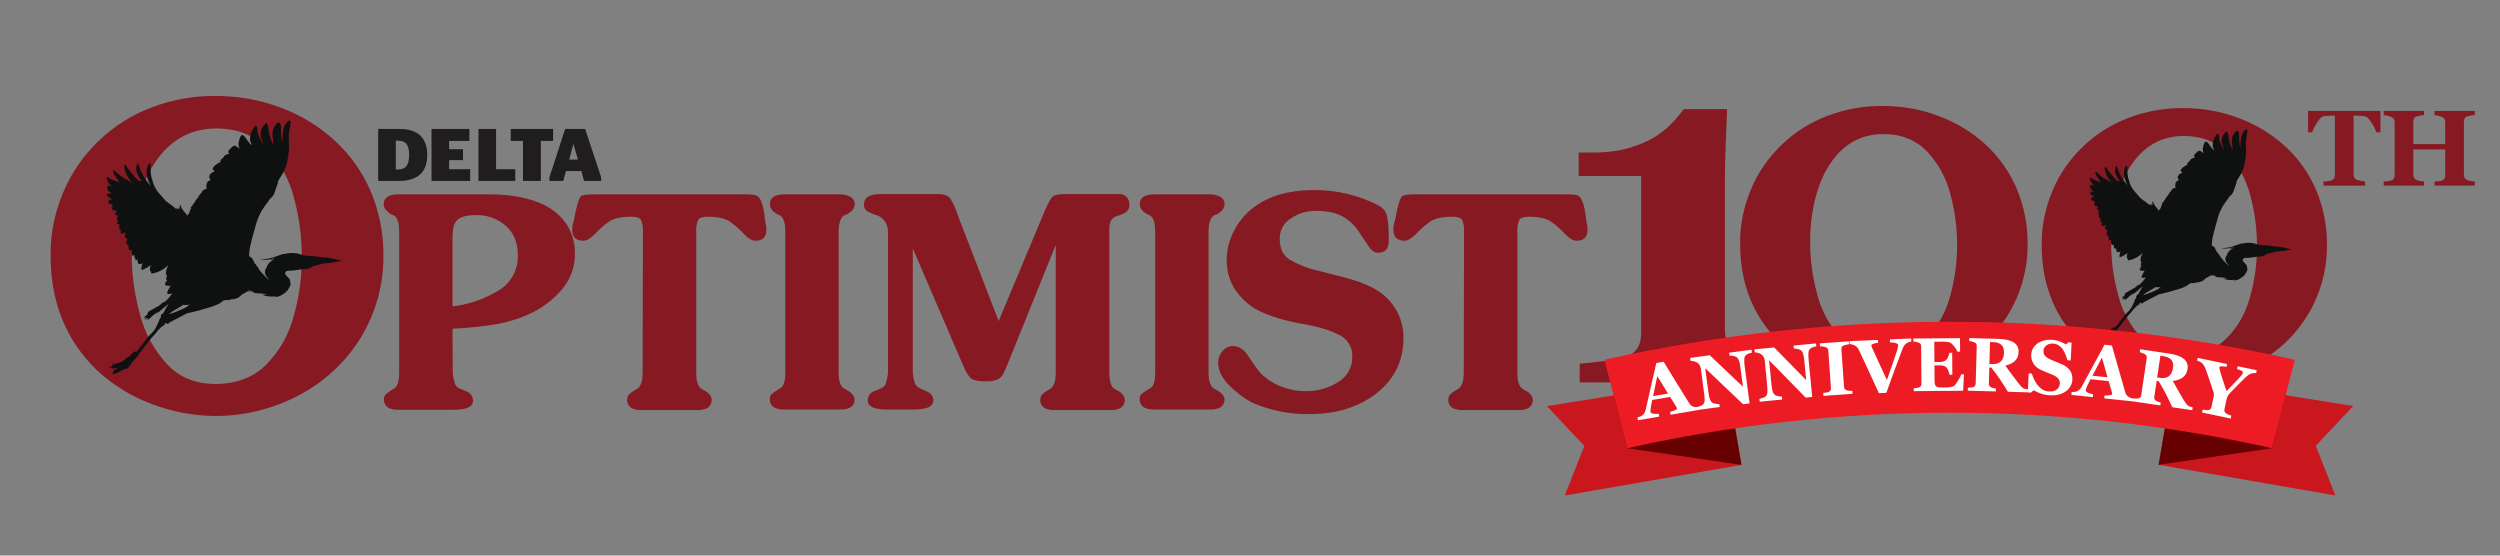 <?xml version="1.0" encoding="utf-8"?>
<!-- Generator: Adobe Illustrator 15.0.2, SVG Export Plug-In . SVG Version: 6.00 Build 0)  -->
<!DOCTYPE svg PUBLIC "-//W3C//DTD SVG 1.1//EN" "http://www.w3.org/Graphics/SVG/1.1/DTD/svg11.dtd">
<svg version="1.1" id="Layer_1" xmlns="http://www.w3.org/2000/svg" xmlns:xlink="http://www.w3.org/1999/xlink" x="0px" y="0px"
	 width="324px" height="72px" viewBox="0 0 324 72" enable-background="new 0 0 324 72" xml:space="preserve">
<rect x="0" y="0" width="324" height="72" fill="#808080" stroke="none"/>
<g>
	<defs>
		<rect id="SVGID_1_" x="6.522" y="12.433" width="199.218" height="41.475"/>
	</defs>
	<clipPath id="SVGID_2_">
		<use xlink:href="#SVGID_1_"  overflow="visible"/>
	</clipPath>
	<path clip-path="url(#SVGID_2_)" fill="#1F1D1E" d="M74.312,18.646L74.312,18.646l0.588,2.039h-1.14L74.312,18.646z M71.202,23.451
		h1.797l0.346-1.279h2.004l0.346,1.279h2.212v-0.484l-2.074-6.256h-2.592l-2.039,6.291V23.451z M70.096,23.451v-5.184h1.59V16.71
		h-5.495v1.556h1.589v5.184H70.096z M66.778,23.451V21.93H64.29V16.71h-2.282v6.74H66.778z M55.926,23.451h5.011V21.93h-2.73v-1.175
		h1.797v-1.417h-1.797v-1.071h2.626V16.71h-4.907V23.451z M51.294,21.964v-3.733h0.277c1.002,0,1.451,0.484,1.451,1.866
		c0,1.383-0.484,1.867-1.451,1.867H51.294z M49.013,23.451h2.661c2.523,0,3.698-1.175,3.698-3.422
		c-0.034-2.177-1.209-3.318-3.628-3.318h-2.731V23.451"/>
	<path clip-path="url(#SVGID_2_)" fill="#861922" d="M189.703,48.309c0,1.072-0.242,1.763-0.69,2.074l-0.415,0.242
		c-0.242,0.138-0.484,0.311-0.691,0.518c-0.139,0.208-0.208,0.45-0.208,0.691c0,0.864,0.623,1.313,1.867,1.313h7.258
		c1.21,0,1.797-0.449,1.831-1.313c0-0.414-0.276-0.829-0.864-1.176l-0.448-0.24c-0.449-0.312-0.691-0.969-0.691-2.074V30.128
		c-0.035-0.553,0.035-1.106,0.242-1.624c0.138-0.277,0.587-0.415,1.244-0.415c1.278,0,2.212,0.208,2.8,0.588
		c0.656,0.449,1.279,0.968,1.797,1.555c0.622,0.657,1.141,0.968,1.59,0.968c0.968,0,1.417-0.484,1.417-1.452
		c0-0.415-0.068-0.795-0.173-1.175c-0.138-1.694-0.484-2.765-0.933-3.145c-0.208-0.173-0.761-0.242-1.694-0.242h-19.527
		c-0.898,0-1.486,0.069-1.693,0.242c-0.276,0.207-0.587,1.279-0.934,3.145c-0.138,0.38-0.208,0.795-0.208,1.175
		c0,0.968,0.484,1.452,1.452,1.452c0.449,0,0.968-0.346,1.59-0.968c0.519-0.587,1.142-1.106,1.797-1.555
		c0.589-0.38,1.521-0.588,2.801-0.588c0.69,0,1.105,0.138,1.278,0.415c0.207,0.518,0.276,1.071,0.241,1.624L189.703,48.309z
		 M170.659,35.037c-1.244-0.276-2.454-0.76-3.56-1.417c-0.829-0.553-1.244-1.417-1.244-2.627c-0.035-1.106,0.518-2.143,1.451-2.695
		c0.968-0.657,2.108-1.003,3.284-0.968c1.417,0,2.557,0.242,3.421,0.726c0.83,0.483,1.556,1.14,2.073,1.935
		c0.52,0.795,0.969,1.452,1.314,1.97c0.345,0.519,0.76,0.795,1.175,0.795c0.967,0,1.417-0.518,1.417-1.555
		c0-1.694-0.104-2.834-0.311-3.422c-0.104-0.414-0.415-0.795-1.002-1.14c-2.594-1.348-5.496-2.04-8.435-2.005
		c-3.145,0-5.702,0.726-7.673,2.177c-1.106,0.795-2.004,1.867-2.626,3.076c-0.622,1.175-0.968,2.454-0.968,3.802
		c0,2.489,1.106,4.528,3.353,6.118c1.349,0.864,3.388,1.59,6.117,2.108c2.281,0.38,3.905,0.863,4.873,1.382
		c1.21,0.45,2.005,1.625,1.937,2.938c0.033,1.349-0.657,2.593-1.832,3.284c-1.209,0.76-2.593,1.175-4.044,1.175
		c-1.729,0.035-3.423-0.449-4.873-1.383c-0.242-0.172-0.484-0.38-0.761-0.587c-0.208-0.207-0.415-0.38-0.588-0.622
		c-0.173-0.207-0.38-0.484-0.657-0.899c-0.275-0.413-0.482-0.69-0.622-0.898c-0.553-0.967-1.278-1.451-2.108-1.451
		c-0.518,0-1.003,0.242-1.348,0.657c-0.346,0.414-0.553,0.933-0.553,1.485c0,1.003,0.484,1.971,1.417,2.938
		c0.933,0.933,1.97,1.728,3.145,2.315c2.315,0.968,4.804,1.486,7.293,1.417c3.387,0,6.221-0.864,8.502-2.558
		c2.454-1.867,3.664-4.319,3.664-7.293c0.034-2.212-0.968-4.32-2.731-5.703c-1.104-0.897-2.937-1.692-5.563-2.316L170.659,35.037z
		 M149.715,48.309c0,1.141-0.243,1.832-0.692,2.039l-0.38,0.242c-0.276,0.139-0.519,0.346-0.726,0.519
		c-0.173,0.173-0.242,0.415-0.207,0.656c0,0.864,0.622,1.313,1.866,1.313h7.258c1.244,0,1.866-0.449,1.866-1.313
		c0-0.38-0.311-0.795-0.933-1.175l-0.449-0.242c-0.449-0.276-0.691-0.967-0.691-2.039V30.06c0-1.14,0.242-1.832,0.691-2.143
		l0.449-0.172c0.622-0.38,0.933-0.795,0.933-1.245c0.035-0.414-0.207-0.794-0.553-1.002c-0.414-0.207-0.863-0.311-1.313-0.311
		h-7.258c-1.244,0-1.866,0.449-1.866,1.313c0,0.45,0.311,0.865,0.933,1.245l0.38,0.172c0.449,0.242,0.692,0.933,0.692,2.143V48.309z
		 M129.426,41.604l-5.288-13.687c-0.242-0.76-0.553-1.486-0.968-2.177c-0.276-0.38-0.795-0.588-1.589-0.588h-7.432
		c-1.451,0-2.177,0.45-2.177,1.314c-0.034,0.311,0.104,0.656,0.346,0.864c0.346,0.207,0.726,0.38,1.106,0.518
		c0.725,0.138,1.279,0.691,1.521,1.383c0.103,0.276,0.138,0.553,0.138,0.829v18.284c-0.035,0.415-0.138,0.829-0.242,1.244
		c-0.069,0.242-0.242,0.483-0.449,0.622c-0.311,0.173-0.657,0.311-1.003,0.448c-0.553,0.14-0.933,0.657-0.933,1.245
		c0,0.795,0.864,1.175,2.558,1.175h3.318c1.762,0,2.626-0.38,2.626-1.175c0-0.588-0.345-1.003-1.002-1.245
		c-0.173-0.068-0.38-0.172-0.553-0.24c-0.173-0.07-0.345-0.174-0.518-0.312c-0.173-0.138-0.277-0.311-0.346-0.518
		c-0.104-0.415-0.207-0.829-0.242-1.244V32.203l6.74,15.657c0.345,0.691,0.691,1.141,1.002,1.313
		c0.588,0.208,1.244,0.276,1.867,0.242c0.483,0.034,0.967-0.069,1.382-0.242c0.276-0.139,0.484-0.312,0.657-0.587
		c0.138-0.208,0.345-0.727,0.691-1.521l6.187-15.311v16.555c0,1.072-0.242,1.763-0.692,2.074l-0.414,0.242
		c-0.242,0.138-0.484,0.311-0.692,0.518c-0.138,0.208-0.207,0.45-0.207,0.691c0,0.864,0.622,1.313,1.831,1.313h7.259
		c1.244,0,1.866-0.449,1.866-1.313c0-0.414-0.276-0.829-0.864-1.176l-0.449-0.24c-0.449-0.277-0.691-0.969-0.691-2.04V29.853
		c-0.035-0.415,0.034-0.864,0.207-1.279c0.207-0.311,0.553-0.553,0.933-0.622c0.38-0.104,0.761-0.277,1.106-0.518
		c0.242-0.243,0.38-0.588,0.346-0.899c0.034-0.38-0.104-0.726-0.346-1.003c-0.242-0.241-0.553-0.38-0.899-0.38h-7.12
		c-0.794,0-1.313,0.104-1.589,0.346c-0.242,0.242-0.553,0.795-0.933,1.659L129.426,41.604z M101.776,48.309
		c0,1.141-0.242,1.832-0.691,2.039l-0.38,0.242c-0.277,0.139-0.519,0.346-0.726,0.519c-0.173,0.173-0.242,0.415-0.207,0.656
		c0,0.864,0.622,1.313,1.866,1.313h7.258c1.244,0,1.866-0.449,1.866-1.313c0-0.38-0.311-0.795-0.933-1.175l-0.449-0.242
		c-0.449-0.276-0.691-0.967-0.691-2.039V30.06c0-1.14,0.242-1.832,0.691-2.143l0.449-0.172c0.622-0.38,0.933-0.795,0.933-1.245
		c0.035-0.414-0.207-0.794-0.552-1.002c-0.415-0.207-0.865-0.311-1.314-0.311h-7.258c-1.244,0-1.866,0.449-1.866,1.313
		c0,0.45,0.311,0.865,0.933,1.245l0.38,0.172c0.449,0.242,0.691,0.933,0.691,2.143V48.309z M83.285,48.309
		c0,1.072-0.241,1.763-0.691,2.074l-0.415,0.242c-0.242,0.138-0.483,0.311-0.691,0.518c-0.138,0.208-0.207,0.45-0.207,0.691
		c0,0.864,0.622,1.313,1.866,1.313h7.258c1.21,0,1.798-0.449,1.832-1.313c0-0.414-0.276-0.829-0.864-1.176l-0.449-0.24
		c-0.45-0.312-0.691-0.969-0.691-2.074V30.128c-0.035-0.553,0.034-1.106,0.241-1.624c0.173-0.277,0.588-0.415,1.244-0.415
		c1.279,0,2.213,0.208,2.8,0.588c0.657,0.449,1.279,0.968,1.797,1.555c0.623,0.657,1.141,0.968,1.59,0.968
		c0.968,0,1.417-0.484,1.417-1.452c0-0.415-0.069-0.795-0.172-1.175c-0.139-1.694-0.484-2.765-0.934-3.145
		c-0.207-0.173-0.76-0.242-1.693-0.242H76.996c-0.899,0-1.486,0.069-1.693,0.242c-0.277,0.207-0.588,1.279-0.934,3.145
		c-0.138,0.38-0.207,0.795-0.207,1.175c0,0.968,0.484,1.452,1.451,1.452c0.45,0,0.968-0.346,1.59-0.968
		c0.519-0.587,1.141-1.106,1.798-1.555c0.587-0.38,1.52-0.588,2.799-0.588c0.691,0,1.106,0.138,1.279,0.415
		c0.207,0.518,0.277,1.071,0.242,1.624L83.285,48.309z M58.643,30.821c0-1.141,0.173-1.867,0.553-2.247
		c0.415-0.449,1.21-0.691,2.42-0.691c1.452-0.069,2.834,0.449,3.94,1.382c1.037,0.933,1.555,2.178,1.555,3.802
		c0.069,1.867-0.899,3.664-2.523,4.598c-1.832,1.105-3.836,1.797-5.945,2.038V30.821z M58.643,42.605
		c1.901-0.103,3.768-0.275,5.669-0.587c1.589-0.277,3.11-0.761,4.562-1.452c1.59-0.76,2.972-1.866,4.078-3.214
		c1.037-1.279,1.59-2.869,1.556-4.528c0.034-1.313-0.346-2.592-1.037-3.698c-0.726-1.106-1.763-1.97-2.938-2.558
		c-1.832-0.898-4.217-1.382-7.224-1.382H51.592c-1.244,0-1.867,0.449-1.867,1.313c0,0.415,0.311,0.83,0.899,1.245l0.415,0.172
		c0.449,0.242,0.691,0.933,0.691,2.143v18.249c0,1.141-0.242,1.832-0.691,2.074l-0.415,0.242c-0.242,0.173-0.484,0.345-0.691,0.553
		c-0.138,0.173-0.208,0.415-0.173,0.622c0,0.864,0.622,1.312,1.866,1.312h7.12c1.694,0,2.558-0.38,2.558-1.175
		c0-0.587-0.38-1.071-0.933-1.244c-0.484-0.207-0.83-0.346-1.003-0.449c-0.207-0.139-0.38-0.346-0.449-0.621
		c-0.104-0.415-0.207-0.83-0.242-1.245L58.643,42.605z M38.043,41.051c-0.622,2.35-1.832,4.493-3.56,6.221
		c-1.659,1.659-3.871,2.489-6.567,2.489c-2.626,0-4.769-0.899-6.359-2.661c-1.659-1.832-2.869-4.079-3.456-6.498
		c-0.692-2.523-1.037-5.116-1.037-7.708c0-4.009,0.726-7.465,2.143-10.334c2.039-3.94,4.977-5.91,8.848-5.91
		c2.696,0,4.838,0.864,6.497,2.558c1.694,1.797,2.904,3.974,3.526,6.359c0.691,2.523,1.037,5.115,1.037,7.742
		S38.77,38.527,38.043,41.051 M19.656,52.353c2.592,1.002,5.357,1.521,8.122,1.555c3.802,0.035,7.569-0.897,10.922-2.66
		c3.283-1.729,6.083-4.286,8.018-7.432c1.971-3.214,3.007-6.912,2.973-10.68c0.034-2.868-0.553-5.737-1.659-8.364
		c-1.072-2.488-2.662-4.735-4.666-6.567c-2.039-1.866-4.39-3.283-6.982-4.251c-2.696-1.037-5.564-1.52-8.433-1.52
		c-2.834-0.035-5.668,0.483-8.295,1.486c-2.558,0.967-4.873,2.419-6.843,4.32c-1.97,1.866-3.56,4.148-4.597,6.636
		c-1.106,2.592-1.694,5.392-1.659,8.226c0,6.083,2.004,11.025,6.048,14.931C14.646,49.898,17.029,51.385,19.656,52.353"/>
	<path clip-path="url(#SVGID_2_)" fill="#0F1010" d="M21.399,25.96c-0.103-0.104-0.172-0.208-0.276-0.311
		C21.192,25.752,21.296,25.856,21.399,25.96 M22.229,40.441c-0.104,0.069-0.207,0.173-0.311,0.242v0.035
		c0.795-0.242,1.555-0.554,2.281-0.935l0.069-0.067l0.035-0.035c0.069-0.069,0.138-0.139,0.207-0.173
		c0.035-0.035,0.104-0.069,0.138-0.069c-0.103,0.034-0.242,0.069-0.38,0.069l-0.069,0.034c0-0.069-0.104,0-0.104,0
		c-0.034,0-0.034,0-0.069-0.034h-0.069c-0.035,0-0.035,0.034-0.069,0.034l-0.069-0.069c-0.484,0.311-0.968,0.588-1.452,0.865
		C22.298,40.407,22.263,40.441,22.229,40.441 M21.78,39.474h0.034l0.035-0.034L21.78,39.474z M21.365,41.962
		c-0.035,0-0.069,0.139-0.069,0.139l0.069-0.069V41.962z M21.019,42.238L21.019,42.238c0.035,0.035,0.069,0,0.104-0.034
		C21.123,42.238,21.054,42.238,21.019,42.238 M34.049,37.987c-0.034,0-0.103-0.034-0.138-0.034c0.104,0.034,0.207,0.069,0.311,0.139
		c-0.138,0-0.276-0.035-0.415-0.069c0.139,0.069,0.311,0.138,0.45,0.173c0.138,0.034,0.311,0.034,0.449,0.034
		c-0.104,0-0.207-0.034-0.311-0.069l-0.104-0.035l-0.034-0.033C34.188,38.057,34.118,38.022,34.049,37.987 M14.245,25.062
		c0.104,0,0.207-0.035,0.311,0c-0.346-0.138-0.691-0.346-0.657-0.76c0.035-0.346,0.208-0.277,0.484-0.208
		c0.069,0,0.104,0.035,0.173,0.035c-0.104-0.069-0.207-0.138-0.276-0.207c-0.173-0.173-0.311-0.346-0.381-0.554
		c-0.034-0.103-0.138-0.276-0.034-0.414c0.034-0.035,0.104,0,0.138,0.034c0.277,0.173,0.518,0.311,0.83,0.415
		c0.241,0.104,0.449,0.173,0.691,0.242c-0.139-0.138-0.277-0.346-0.38-0.518c-0.173-0.346-0.623-0.692-0.415-1.107
		c0.415,0.415,0.899,0.795,1.417,1.107c0.346,0.207,0.726,0.38,1.071,0.587c-0.069-0.069-0.138-0.138-0.207-0.207
		c-0.104-0.104-0.207-0.242-0.311-0.38c-0.242-0.346-0.38-0.657-0.484-1.003c-0.035-0.173-0.104-0.311-0.104-0.484
		c-0.034-0.103-0.034-0.207,0.069-0.276c0.104-0.069,0.242,0.207,0.312,0.345c0.311,0.415,0.622,0.83,0.967,1.21
		c0.208,0.208,0.415,0.415,0.622,0.588c0.07-0.069,0.139-0.069,0.208-0.069h0.069c-0.207-0.242-0.38-0.519-0.518-0.83
		c-0.243-0.484-0.243-1.037,0-1.486c0.138,0.242,0.241,0.484,0.311,0.76c0.103,0.312,0.241,0.622,0.414,0.899
		c0.277,0.484,0.622,0.933,1.003,1.348c-0.484-0.795-0.761-1.797-0.415-2.661c0.034-0.104,0.173-0.311,0.276-0.311
		c0.07,0,0.07,0.207,0.07,0.241c0.034,0.311,0,0.622,0.034,0.968c0.035,0.277,0.069,0.553,0.138,0.83v-0.139
		c0.035,0.139,0.069,0.242,0.104,0.381c0.138,0.587,0.415,1.105,0.795,1.555c0.276,0.345,0.622,0.657,0.899,1.037
		c0.483,0.415,1.105,0.726,1.52,1.244c-0.103-0.104-0.138-0.242-0.138-0.38c0.104,0.138,0.207,0.207,0.346,0.276
		c-0.035-0.069-0.069-0.138-0.104-0.242c0.035,0,0.069,0,0.104,0.035c0.069,0.034,0.103,0.104,0.172,0.138
		c-0.103-0.207-0.172-0.415,0-0.553c0.104,0.346,0.312,0.691,0.553,0.933c0.104,0.104,0.208,0.242,0.277,0.38
		c0.034,0.035,0.034,0.069,0.069,0.104c0.035-0.104,0.104-0.207,0.173-0.276c0.069-0.069,0.104-0.139,0.173-0.242h-0.035
		c0-0.138,0.069-0.311,0.207-0.38c-0.207-0.104,0.104-0.415,0.208-0.484h-0.035c0.07-0.104,0.138-0.242,0.242-0.311
		c0.104-0.242,0.277-0.484,0.484-0.691c0.069-0.208,0.208-0.381,0.38-0.554c0.104-0.207,0.242-0.38,0.45-0.484
		c0.103-0.034,0.207-0.069,0.31-0.103c-0.034-0.035-0.034-0.069-0.068-0.138v-0.346c0-0.173,0.103-0.346,0.241-0.484
		c0.104-0.069,0.208-0.104,0.311-0.138c-0.069-0.069-0.103-0.138-0.138-0.242c-0.173-0.277,0.104-0.622,0.346-0.76
		c0.069-0.035,0.138-0.069,0.242-0.104h0.034h0.035c-0.069-0.138-0.173-0.242-0.276-0.277c0.034-0.345,0.345-0.553,0.621-0.725
		c0.104-0.104,0.277-0.173,0.415-0.208c-0.172-0.311,0.311-0.483,0.415-0.691l0.035-0.104c0.069-0.069,0.138-0.103,0.207-0.138
		c0.138-0.069,0.276-0.138,0.415-0.138h0.069c-0.069-0.069-0.104-0.138-0.138-0.242c-0.035-0.173,0.172-0.346,0.276-0.449
		c0.138-0.139,0.311-0.346,0.519-0.38c0.069,0,0.207,0.068,0.241,0.103c0.139,0.104,0.312,0.173,0.45,0.277
		c-0.208-0.346-0.208-0.761-0.069-1.106c0.034-0.173,0.207-0.796,0.483-0.622c0.173,0.103,0.312,0.276,0.415,0.449
		c0.139,0.242,0.312,0.449,0.519,0.656c0.069,0.069,0.138,0.139,0.242,0.173c-0.104-0.173-0.173-0.345-0.242-0.553
		c-0.035-0.345,0-0.725,0.138-1.037c0.069-0.138,0.104-0.276,0.207-0.414c0.07-0.173,0.173-0.311,0.277-0.45
		c0.069-0.069,0.207-0.069,0.242,0.035c0,0,0.034,0.034,0.034,0.069c0.035,0.138,0.035,0.277,0.035,0.415
		c0,0.242,0.069,0.449,0.138,0.657c0.173,0.414,0.381,0.794,0.622,1.174c-0.034-0.172-0.069-0.345-0.138-0.483
		c-0.173-0.242-0.207-0.588-0.207-0.934c0.034-0.518,0.311-1.002,0.726-1.313c0.207-0.138,0.345,1.002,0.345,1.106
		c0.104,0.553,0.277,1.106,0.553,1.59c0.035-0.173,0.035-0.311,0-0.484c-0.069-0.345-0.104-0.726-0.069-1.106
		c0.069-0.345,0.208-0.657,0.415-0.933c0.103-0.139,0.242-0.311,0.449-0.242C36.4,15.971,36.4,16.249,36.4,16.42v0.07v0.172
		c0,0.38,0.034,0.726,0.069,1.106c0.034,0.277,0.069,0.519,0.103,0.795c0-0.553,0.069-1.106,0.139-1.659
		c0.069-0.553,0.38-1.036,0.829-1.348c0.208,0.346,0.069,0.761,0,1.106c-0.035,0.208-0.069,0.45-0.104,0.657v0.034
		c-0.034,0.346,0,0.692,0,1.003c0.069,0.726,0,1.452-0.138,2.143c-0.069,0.587-0.242,1.14-0.484,1.659
		c-0.242,0.518-0.622,1.002-0.898,1.52c0.069-0.069,0.103-0.103,0.173-0.172c-0.173,0.518-0.381,1.071-0.553,1.59
		c-0.104,0.207-0.208,0.38-0.381,0.518c-0.069,0.069-0.138,0.138-0.207,0.207c-0.104,0.173-0.207,0.312-0.311,0.45
		c-0.242,0.311-0.449,0.622-0.657,0.933c-0.38,0.656-0.691,1.348-0.864,2.108c-0.207,0.761-0.449,1.521-0.622,2.316
		c-0.138,0.518-0.207,1.037-0.207,1.555l0.034,0.035l0.069,0.034c0.069,0.069,0.173,0.104,0.242,0.173
		c0.035,0.035,0.104,0.104,0.104,0.138c0.034,0.069,0.069,0.139,0.104,0.208c0,0.034,0.103,0.242,0.103,0.207
		c0.069,0.104,0.104,0.208,0.139,0.311v-0.103h0.034c0.069,0.172,0.173,0.311,0.311,0.449c0.104,0.207,0.242,0.449,0.415,0.622
		c0.138,0.173,0.311,0.345,0.484,0.518c0.069,0.07,0.138,0.139,0.207,0.208c0.035,0.034,0.277,0.276,0.346,0.276
		c-0.173-0.242-0.415-0.449-0.519-0.76c-0.034-0.173-0.034-0.311,0-0.484c0.035-0.069,0.069-0.138,0.104-0.207
		c0.035-0.07,0.104-0.139,0.138-0.208v-0.069c0.104-0.277,0.277-0.484,0.519-0.657c0.138-0.103,0.311-0.207,0.484-0.276
		c-0.035,0-0.069,0.034-0.104,0.034c-0.138,0.035-0.276,0.07-0.449,0.07l-0.07-0.035c0.277-0.069,0.519-0.173,0.761-0.277
		c-0.242,0.035-0.484,0.139-0.726,0.208c-0.346,0.069-0.726,0.104-1.106,0.034h-0.104c-0.034,0-0.069-0.034-0.034-0.034
		c0.553,0,1.106-0.069,1.624-0.242c0.415-0.138,0.83-0.276,1.21-0.415c0.034-0.034,0.104-0.034,0.173-0.034h0.034h0.035h0.104
		c0.207-0.069,0.414-0.104,0.622-0.104c0.31-0.034,0.622,0,0.898,0.035c0.277,0.069,0.553,0.138,0.83,0.242l0.103,0.034
		c0.795,0.035,1.625,0.104,2.42,0.242c0.829,0.034,1.659,0.207,2.454,0.449c-0.035,0.069-0.138,0.035-0.242,0.035
		c-0.726,0.173-1.487,0.277-2.212,0.311c-0.069,0-0.173,0.103-0.242,0.103c-0.138,0-0.277,0.035-0.415,0.07
		c-0.207,0.069-0.449,0.138-0.657,0.207h-0.034h-0.069l-0.035-0.034H40.34l0.069,0.172c-0.035,0-0.069,0.035-0.104,0.035H40.27
		l-0.069,0.034c0.035-0.034-0.069,0-0.103,0c-0.07,0.035-0.104,0.07-0.139,0.104c0-0.034-0.172,0-0.207,0v-0.034
		c-0.035,0.034-0.138,0.069-0.208,0.069h-0.068c-0.173,0.034-0.277,0.034-0.381,0.034c-0.276,0.035-0.518,0.069-0.795,0.104
		c-0.276,0.035-0.552,0.069-0.829,0.069c-0.104,0-0.207,0-0.311,0.035c-0.069,0.034-0.104,0.069-0.139,0.138
		c-0.172,0.173,0,0.38,0.139,0.518c0.138,0.104,0.242,0.242,0.345,0.381c0.035,0.034,0.07,0.104,0.104,0.138
		c-0.069-0.034-0.034-0.034-0.034,0.034c0,0.035,0.034,0.104,0.034,0.14l-0.069-0.035l0.069,0.104
		c0.035,0.104,0.069,0.207,0.069,0.312c-0.034-0.104-0.034-0.035-0.034,0.034c0,0.104-0.035,0.208-0.069,0.276
		c0-0.068,0.069-0.173,0-0.035c0-0.033-0.035-0.033-0.035,0c0,0.035-0.069,0.208-0.138,0.277c-0.069,0.173-0.173,0.311-0.311,0.414
		c-0.104,0.104-0.242,0.208-0.346,0.277c0.104-0.104,0.139-0.139,0.035-0.035h-0.035c0.035-0.069,0.069-0.139,0.139-0.172
		c-0.07,0.068-0.139,0.172-0.208,0.24c-0.104,0.104-0.242,0.174-0.38,0.208c-0.069,0.035-0.139,0.069-0.207,0.104
		c-0.173,0.034-0.381,0.034-0.588,0.034c0.035-0.034,0.38-0.173,0.173-0.104c-0.138,0.034-0.242,0.069-0.381,0.069
		c-0.241,0-0.449,0-0.691-0.069c0.035,0,0.346,0.034,0.484,0.034h-0.173c-0.345,0-0.725-0.069-1.036-0.242
		c0.138,0.069,0.241,0.104,0.38,0.104l-0.069-0.035c-0.07-0.034-0.173-0.069-0.242-0.104c0.138,0.035,0.276,0.104,0.414,0.14
		c-0.276-0.173-0.587-0.277-0.933-0.242c-0.242,0-0.449-0.035-0.691-0.138h0.207c-0.069,0-0.138-0.035-0.173-0.07
		c0.104,0,0.173,0,0.277,0.035c-0.346-0.104-0.691,0-1.037-0.069c0.242-0.035,0.484-0.035,0.726-0.035h0.034h0.035h0.035h0.034
		c-0.173-0.034-0.38-0.034-0.553-0.068l0.069-0.034h0.069h0.07l-0.035-0.035c-0.415,0.035-0.76,0.415-1.141,0.553
		c-0.138,0.173-0.311,0.312-0.484,0.415c-0.242,0.104-0.518,0.207-0.829,0.242c0.035-0.035,0.104-0.069,0.138-0.104
		c0.104-0.069-0.173,0.068-0.173,0.068c-0.138,0.069-0.276,0.104-0.414,0.104c-0.173,0-0.381,0-0.553,0.033h-0.035
		c-0.553,0.52-1.313,0.762-2.039,0.969c-0.864,0.276-1.763,0.519-2.627,0.691c-0.276,0.104-0.518,0.241-0.76,0.38
		c-0.553,0.276-1.106,0.554-1.659,0.864l-0.035,0.069c-0.034,0.035-0.103,0.068-0.173,0.104l-0.241-0.173c0,0.034,0.034,0,0,0.034
		c-0.07,0.07-0.139,0.173-0.173,0.242c-0.069,0.104-0.173,0.173-0.277,0.173c-0.173,0.207-0.415,0.38-0.587,0.587
		c-0.139,0.139-0.208,0.312-0.346,0.45c-0.138,0.173-0.311,0.311-0.449,0.483c-0.588,0.691-1.106,1.417-1.659,2.108
		c-0.035,0.069-0.07,0.139-0.104,0.207c-0.138,0.173-0.277,0.312-0.415,0.484c-0.311,0.312-0.553,0.656-0.795,1.003
		c-0.034,0.104-0.103,0.173-0.207,0.173c-0.242,0.034-0.449,0.103-0.657,0.241c-0.276,0.173-0.587,0.311-0.933,0.415
		c-0.103,0.068-0.207,0.104-0.311,0.104c-0.069,0-0.104,0-0.138-0.035c-0.035,0-0.104-0.034-0.104-0.068l0.035,0.068
		c0.069,0.035,0.103,0.035,0.172,0c0.035,0,0.173-0.103,0.139-0.103c-0.035-0.104,0-0.208,0.034-0.312
		c0-0.069,0.035-0.104,0.104-0.139v-0.034h0.035c0.138,0,0.311-0.035,0.414-0.173h-0.069H15.04h-0.069c-0.173,0-0.311,0-0.484,0.035
		c-0.035-0.069-0.242-0.139-0.311-0.208l-0.035-0.069c-0.034-0.035-0.034-0.068-0.069-0.104l0.069,0.068
		c0.242,0.174,0.346,0.174,0.311,0.035v-0.068c0.035-0.069,0.139-0.069,0.208-0.069h0.069h0.035
		c-0.07-0.035-0.104-0.069-0.173-0.138c-0.07-0.07-0.104-0.208-0.07-0.277c0,0.138,0.104,0.277,0.243,0.311
		c0.069-0.068,0.172-0.138,0.276-0.138c0.276-0.035,0.518-0.139,0.76-0.242c0.242-0.138,0.449-0.311,0.657-0.518
		c0.069-0.07,0.173-0.104,0.276-0.139c0.173-0.173,0.311-0.312,0.484-0.484c0.208-0.207,0.208-0.207,0.45-0.104L18.6,44.45
		c0.242-0.345,0.484-0.69,0.795-1.002c0.242-0.207,0.449-0.449,0.656-0.726c0.173-0.312,0.346-0.622,0.484-0.967
		c0.069-0.14,0.173-0.589,0.346-0.623c-0.035-0.104-0.035-0.173-0.035-0.276c0.104-0.035,0.069-0.173,0.208-0.207
		c0.138-0.035,0.207-0.242,0.276-0.381c0.139-0.276,0.311-0.552,0.484-0.795h-0.069c-0.518,0.38-0.968,0.83-1.486,1.21h-0.035
		c0.104-0.104,0.208-0.207,0.277-0.312c-0.242,0.173-0.484,0.347-0.691,0.52c-0.242,0.241-0.484,0.483-0.795,0.622
		c0.069-0.104,0.138-0.173,0.207-0.277c-0.035,0-0.069,0.035-0.104,0.035v-0.07c-0.138,0.07-0.242,0.174-0.38,0.242
		c0-0.138,0.138-0.242,0.277-0.345c-0.104,0.034-0.242,0.068-0.381,0.034c0.139-0.104,0.242-0.173,0.346-0.276
		c0.035-0.035,0.104-0.069,0.138-0.104c-0.034-0.068,0-0.172,0.035-0.241c0.103-0.139,0.242-0.242,0.415-0.312
		c0.345-0.207,0.725-0.415,1.106-0.622c0.103-0.104,0.207-0.173,0.311-0.275c0.103-0.104,0.242-0.174,0.38-0.174
		c0.38-0.346,0.691-0.726,0.968-1.105c-0.139,0.034-0.277,0.069-0.415,0.069c-0.069,0-0.173,0.033-0.242-0.069
		c-0.069-0.138,0.173-0.518,0.242-0.657c0.069-0.104,0.138-0.207,0.207-0.345c-0.138,0.034-0.276,0.034-0.415,0
		c-0.103,0-0.207-0.035-0.276-0.07c-0.138-0.103,0.069-0.414,0.138-0.518c0.035-0.035,0.069-0.069,0.069-0.104
		c-0.069-0.034-0.103-0.103-0.103-0.172c0-0.104,0.034-0.173,0.069-0.277v-0.034c0-0.035-0.035-0.104,0-0.139
		c0-0.034,0.034-0.104,0.034-0.138l-0.069,0.034c-0.069,0-0.069-0.069-0.069-0.138c0-0.311,0.069-0.587,0.207-0.864
		c0.035-0.103,0.104-0.207,0.139-0.276c-0.553,0.553-1.245,0.933-2.005,1.106c-0.069,0-0.207,0.034-0.242,0
		c-0.034-0.035-0.034-0.173,0-0.277c-0.034,0.035-0.069,0.035-0.138,0.035c-0.069-0.277-0.035-0.588,0.104-0.864
		c-0.104,0.104-0.208,0.173-0.346,0.242c-0.173,0.103-0.311,0.207-0.484,0.276c-0.104,0.069-0.242,0.104-0.346,0.138
		c-0.138,0-0.034-0.414-0.034-0.483c0.034-0.139,0.069-0.277,0.104-0.38c-0.104,0.069-0.242,0.103-0.381,0.103
		c-0.034,0-0.138,0-0.138-0.034c-0.103-0.173-0.138-0.381-0.103-0.588c-0.104,0.104-0.173,0.138-0.243,0.104
		c-0.103-0.173-0.172-0.346-0.172-0.553V33.01c-0.035,0.07-0.104,0.104-0.208,0.139c-0.034,0-0.069-0.035-0.069-0.035
		c-0.069-0.138-0.104-0.276-0.104-0.415v-0.311l-0.068,0.035c-0.035,0.035-0.104,0-0.139,0h-0.034
		c-0.104-0.104-0.139-0.208-0.139-0.346c0-0.104,0-0.207,0.035-0.276H16.63c-0.104,0-0.173-0.173-0.208-0.242
		c-0.103-0.173-0.034-0.277,0.035-0.484c0.035-0.069,0.035-0.139,0.069-0.208h-0.034c-0.07,0.035-0.139,0.035-0.208,0
		c-0.138-0.069-0.104-0.207-0.104-0.311c0-0.172,0.035-0.345,0.139-0.518c-0.139,0.069-0.277,0.207-0.415,0.242
		c-0.104,0-0.207,0-0.276-0.035c0-0.172,0-0.311,0.034-0.483h-0.034c-0.277-0.104-0.208-0.485-0.07-0.692
		c-0.034,0-0.069,0.035-0.103,0.035c-0.035,0-0.104,0-0.139-0.035c-0.103-0.034-0.138-0.138-0.103-0.242
		c0-0.103,0.034-0.207,0.103-0.276h-0.034c-0.035,0-0.104,0-0.104-0.035v-0.069c0-0.069,0-0.104-0.034-0.173
		c-0.035-0.069,0.069-0.172,0.103-0.207c0.035-0.069,0.069-0.104,0.138-0.139c-0.138,0.035-0.241,0-0.38-0.034
		c-0.103-0.069-0.034-0.276,0-0.38c0.035-0.104,0.104-0.173,0.173-0.207h-0.069c-0.173,0-0.345-0.035-0.518-0.104
		c-0.104-0.035-0.07-0.208-0.07-0.277c0-0.103,0.035-0.172,0.104-0.207l-0.069-0.035c0-0.034-0.035-0.034,0-0.069l0.069-0.069
		c-0.034,0-0.069,0-0.104-0.034c-0.138-0.035-0.449-0.104-0.483-0.277c-0.035-0.207,0.138-0.311,0.311-0.38
		c0.069-0.035,0.138-0.035,0.207-0.069l-0.069-0.035c-0.138-0.034-0.311-0.103-0.415-0.207c-0.103-0.104-0.207-0.208-0.242-0.346
		C13.796,25.13,14.176,25.062,14.245,25.062"/>
</g>
<g>
	<defs>
		<rect id="SVGID_3_" x="225.49" y="13.734" width="37.317" height="35.825"/>
	</defs>
	<clipPath id="SVGID_4_">
		<use xlink:href="#SVGID_3_"  overflow="visible"/>
	</clipPath>
	<path clip-path="url(#SVGID_4_)" fill="#861922" d="M252.716,38.453c-0.537,2.03-1.582,3.881-3.075,5.373
		c-1.433,1.433-3.343,2.149-5.672,2.149c-2.27,0-4.12-0.775-5.493-2.299c-1.433-1.582-2.478-3.521-2.986-5.612
		c-0.597-2.18-0.895-4.418-0.895-6.657c0-3.463,0.627-6.448,1.851-8.926c1.762-3.403,4.3-5.105,7.644-5.105
		c2.328,0,4.179,0.746,5.612,2.209c1.463,1.552,2.508,3.433,3.045,5.493c0.597,2.18,0.896,4.419,0.896,6.687
		C253.642,34.034,253.343,36.273,252.716,38.453 M236.834,48.215c2.238,0.866,4.627,1.313,7.016,1.344
		c3.284,0.029,6.538-0.776,9.433-2.299c2.838-1.493,5.256-3.702,6.928-6.419c1.701-2.776,2.597-5.971,2.566-9.225
		c0.03-2.478-0.477-4.956-1.433-7.224c-0.925-2.15-2.299-4.091-4.03-5.673c-1.762-1.612-3.792-2.836-6.031-3.672
		c-2.327-0.895-4.806-1.313-7.283-1.313c-2.448-0.03-4.896,0.418-7.165,1.283c-2.209,0.836-4.209,2.09-5.911,3.732
		c-1.702,1.612-3.075,3.583-3.971,5.732c-0.955,2.239-1.463,4.657-1.434,7.105c0,5.255,1.732,9.524,5.226,12.897
		C232.505,46.096,234.564,47.379,236.834,48.215"/>
</g>
<g>
	<defs>
		<rect id="SVGID_5_" x="264.572" y="14.009" width="37.03" height="35.55"/>
	</defs>
	<clipPath id="SVGID_6_">
		<use xlink:href="#SVGID_5_"  overflow="visible"/>
	</clipPath>
	<path clip-path="url(#SVGID_6_)" fill="#861922" d="M291.591,38.538c-0.534,2.015-1.571,3.852-3.052,5.332
		c-1.422,1.422-3.318,2.133-5.629,2.133c-2.251,0-4.088-0.77-5.45-2.28c-1.422-1.57-2.459-3.496-2.963-5.57
		c-0.593-2.162-0.89-4.384-0.89-6.606c0-3.436,0.622-6.399,1.838-8.858c1.748-3.377,4.266-5.066,7.584-5.066
		c2.311,0,4.146,0.741,5.568,2.193c1.452,1.54,2.489,3.406,3.022,5.451c0.593,2.162,0.889,4.384,0.889,6.635
		C292.509,34.153,292.213,36.375,291.591,38.538 M275.83,48.226c2.222,0.858,4.592,1.303,6.962,1.333
		c3.259,0.029,6.488-0.771,9.361-2.281c2.814-1.481,5.214-3.674,6.872-6.369c1.689-2.756,2.578-5.925,2.549-9.154
		c0.029-2.459-0.475-4.918-1.422-7.17c-0.918-2.133-2.281-4.058-3.999-5.628c-1.748-1.6-3.764-2.815-5.984-3.644
		c-2.312-0.889-4.771-1.304-7.229-1.304c-2.429-0.029-4.857,0.415-7.109,1.274c-2.192,0.829-4.177,2.074-5.866,3.703
		c-1.688,1.6-3.051,3.555-3.94,5.688c-0.947,2.222-1.451,4.622-1.422,7.051c0,5.214,1.719,9.45,5.185,12.798
		C271.534,46.122,273.579,47.396,275.83,48.226"/>
	<path clip-path="url(#SVGID_6_)" fill="#0F1010" d="M277.323,25.603c-0.088-0.089-0.147-0.178-0.237-0.266
		C277.146,25.425,277.235,25.514,277.323,25.603 M278.034,38.016c-0.089,0.059-0.177,0.148-0.266,0.208v0.029
		c0.681-0.207,1.333-0.475,1.955-0.8l0.059-0.06l0.03-0.03c0.059-0.059,0.118-0.117,0.178-0.147c0.029-0.029,0.088-0.06,0.118-0.06
		c-0.089,0.03-0.207,0.06-0.326,0.06l-0.059,0.03c0-0.06-0.089,0-0.089,0c-0.03,0-0.03,0-0.06-0.03h-0.059
		c-0.03,0-0.03,0.03-0.061,0.03l-0.059-0.06c-0.415,0.267-0.829,0.503-1.244,0.74C278.095,37.985,278.064,38.016,278.034,38.016
		 M277.649,37.187h0.03l0.028-0.03L277.649,37.187z M277.294,39.319c-0.029,0-0.059,0.118-0.059,0.118l0.059-0.059V39.319z
		 M276.997,39.556L276.997,39.556c0.03,0.03,0.061,0,0.089-0.029C277.086,39.556,277.027,39.556,276.997,39.556 M288.166,35.913
		c-0.028,0-0.089-0.03-0.118-0.03c0.09,0.03,0.178,0.059,0.267,0.118c-0.118,0-0.237-0.029-0.355-0.059
		c0.118,0.059,0.267,0.119,0.386,0.149c0.117,0.029,0.267,0.029,0.385,0.029c-0.089,0-0.178-0.029-0.268-0.06l-0.088-0.03
		l-0.029-0.029C288.285,35.972,288.226,35.942,288.166,35.913 M271.191,24.833c0.089,0,0.178-0.03,0.267,0
		c-0.297-0.118-0.593-0.296-0.562-0.652c0.028-0.296,0.178-0.237,0.414-0.178c0.06,0,0.089,0.03,0.148,0.03
		c-0.089-0.059-0.178-0.118-0.236-0.178c-0.148-0.148-0.268-0.296-0.326-0.474c-0.03-0.088-0.119-0.237-0.03-0.355
		c0.03-0.03,0.089,0,0.118,0.03c0.238,0.147,0.445,0.266,0.712,0.355c0.207,0.089,0.385,0.148,0.592,0.208
		c-0.118-0.119-0.236-0.297-0.326-0.445c-0.147-0.296-0.532-0.593-0.354-0.948c0.354,0.355,0.77,0.681,1.214,0.948
		c0.297,0.178,0.622,0.326,0.919,0.504c-0.059-0.059-0.119-0.119-0.178-0.178c-0.089-0.089-0.179-0.207-0.268-0.326
		c-0.207-0.296-0.325-0.563-0.414-0.859c-0.029-0.148-0.089-0.267-0.089-0.415c-0.029-0.089-0.029-0.178,0.06-0.237
		s0.207,0.178,0.267,0.296c0.266,0.356,0.533,0.711,0.829,1.037c0.178,0.178,0.356,0.356,0.533,0.504
		c0.06-0.059,0.119-0.059,0.178-0.059h0.06c-0.178-0.208-0.326-0.445-0.444-0.711c-0.207-0.415-0.207-0.889,0-1.274
		c0.118,0.207,0.207,0.414,0.267,0.652c0.088,0.266,0.207,0.533,0.355,0.77c0.236,0.415,0.533,0.8,0.858,1.155
		c-0.414-0.681-0.651-1.54-0.354-2.281c0.029-0.089,0.147-0.266,0.237-0.266c0.059,0,0.059,0.177,0.059,0.207
		c0.03,0.266,0,0.533,0.03,0.829c0.028,0.237,0.059,0.474,0.117,0.711v-0.118c0.03,0.118,0.06,0.207,0.09,0.326
		c0.117,0.503,0.354,0.948,0.681,1.333c0.237,0.296,0.534,0.563,0.771,0.889c0.414,0.355,0.948,0.622,1.304,1.066
		c-0.089-0.089-0.118-0.207-0.118-0.326c0.089,0.119,0.177,0.178,0.296,0.237c-0.03-0.059-0.059-0.118-0.089-0.207
		c0.03,0,0.059,0,0.089,0.03c0.059,0.029,0.089,0.088,0.148,0.118c-0.09-0.178-0.148-0.356,0-0.474
		c0.089,0.296,0.267,0.592,0.474,0.8c0.089,0.089,0.178,0.207,0.237,0.326c0.029,0.029,0.029,0.059,0.059,0.089
		c0.03-0.089,0.089-0.178,0.148-0.237c0.06-0.06,0.089-0.119,0.147-0.208h-0.029c0-0.118,0.06-0.267,0.179-0.326
		c-0.179-0.088,0.089-0.355,0.177-0.415h-0.029c0.06-0.088,0.118-0.207,0.207-0.266c0.089-0.207,0.237-0.415,0.415-0.592
		c0.06-0.178,0.179-0.327,0.326-0.475c0.089-0.178,0.207-0.325,0.385-0.414c0.089-0.03,0.179-0.06,0.267-0.089
		c-0.029-0.03-0.029-0.059-0.06-0.119v-0.296c0-0.148,0.089-0.296,0.207-0.415c0.09-0.059,0.179-0.089,0.268-0.118
		c-0.06-0.059-0.089-0.119-0.118-0.208c-0.149-0.237,0.089-0.533,0.296-0.651c0.059-0.03,0.118-0.06,0.207-0.089h0.03h0.029
		c-0.06-0.119-0.148-0.208-0.236-0.237c0.028-0.297,0.296-0.474,0.532-0.622c0.09-0.089,0.237-0.148,0.355-0.178
		c-0.148-0.267,0.267-0.415,0.356-0.593l0.029-0.088c0.06-0.06,0.118-0.089,0.177-0.119c0.119-0.059,0.237-0.119,0.356-0.119h0.059
		c-0.059-0.059-0.089-0.118-0.118-0.207c-0.029-0.148,0.148-0.296,0.236-0.385c0.119-0.118,0.268-0.296,0.445-0.326
		c0.059,0,0.178,0.059,0.207,0.089c0.119,0.089,0.267,0.148,0.385,0.237c-0.178-0.296-0.178-0.652-0.059-0.948
		c0.029-0.148,0.178-0.682,0.415-0.533c0.147,0.089,0.267,0.237,0.354,0.385c0.119,0.207,0.268,0.385,0.445,0.563
		c0.059,0.059,0.118,0.118,0.207,0.148c-0.089-0.148-0.148-0.296-0.207-0.474c-0.03-0.296,0-0.622,0.118-0.889
		c0.06-0.118,0.089-0.237,0.178-0.355c0.059-0.149,0.148-0.267,0.237-0.386c0.059-0.059,0.178-0.059,0.207,0.03
		c0,0,0.029,0.03,0.029,0.059c0.03,0.119,0.03,0.237,0.03,0.356c0,0.207,0.059,0.385,0.118,0.563
		c0.147,0.355,0.326,0.681,0.533,1.007c-0.029-0.148-0.06-0.296-0.118-0.415c-0.148-0.207-0.178-0.503-0.178-0.8
		c0.029-0.444,0.267-0.859,0.622-1.125c0.178-0.119,0.297,0.859,0.297,0.948c0.088,0.474,0.235,0.948,0.473,1.362
		c0.03-0.148,0.03-0.266,0-0.414c-0.059-0.296-0.088-0.622-0.059-0.948c0.059-0.297,0.178-0.563,0.355-0.8
		c0.089-0.119,0.207-0.267,0.385-0.208c0.179,0.06,0.179,0.297,0.179,0.445v0.059v0.148c0,0.326,0.028,0.622,0.059,0.948
		c0.03,0.237,0.059,0.444,0.089,0.682c0-0.475,0.06-0.948,0.118-1.422c0.059-0.475,0.326-0.889,0.711-1.156
		c0.178,0.296,0.061,0.652,0,0.948c-0.029,0.178-0.059,0.385-0.089,0.563v0.029c-0.029,0.297,0,0.593,0,0.86
		c0.06,0.622,0,1.244-0.118,1.837c-0.059,0.503-0.208,0.977-0.415,1.421c-0.207,0.445-0.533,0.859-0.77,1.304
		c0.059-0.059,0.089-0.089,0.147-0.148c-0.147,0.444-0.326,0.918-0.474,1.363c-0.089,0.178-0.178,0.325-0.326,0.444
		c-0.059,0.059-0.118,0.118-0.178,0.178c-0.088,0.148-0.177,0.266-0.267,0.385c-0.208,0.266-0.385,0.533-0.562,0.8
		c-0.326,0.563-0.593,1.155-0.741,1.807c-0.177,0.652-0.385,1.303-0.533,1.985c-0.118,0.444-0.178,0.889-0.178,1.333l0.03,0.029
		l0.059,0.03c0.06,0.059,0.148,0.089,0.208,0.148c0.029,0.03,0.088,0.089,0.088,0.119c0.03,0.059,0.061,0.118,0.089,0.178
		c0,0.029,0.09,0.207,0.09,0.177c0.059,0.089,0.089,0.178,0.118,0.267v-0.089h0.029c0.06,0.148,0.148,0.267,0.267,0.385
		c0.09,0.178,0.207,0.385,0.355,0.533c0.119,0.148,0.267,0.297,0.415,0.445c0.059,0.059,0.119,0.118,0.178,0.178
		c0.03,0.029,0.237,0.237,0.296,0.237c-0.147-0.208-0.354-0.386-0.443-0.652c-0.03-0.148-0.03-0.267,0-0.415
		c0.028-0.059,0.059-0.119,0.089-0.178c0.029-0.059,0.089-0.118,0.118-0.178V32.95c0.089-0.237,0.236-0.415,0.443-0.563
		c0.119-0.088,0.268-0.177,0.415-0.237c-0.028,0-0.059,0.03-0.089,0.03c-0.118,0.03-0.236,0.059-0.385,0.059l-0.059-0.029
		c0.236-0.06,0.443-0.148,0.651-0.237c-0.208,0.029-0.415,0.118-0.622,0.177c-0.297,0.06-0.622,0.089-0.948,0.03h-0.089
		c-0.029,0-0.06-0.03-0.029-0.03c0.474,0,0.947-0.059,1.392-0.207c0.356-0.119,0.712-0.237,1.037-0.356
		c0.03-0.029,0.089-0.029,0.147-0.029h0.03h0.03h0.089c0.177-0.059,0.355-0.089,0.533-0.089c0.266-0.029,0.533,0,0.77,0.03
		c0.237,0.059,0.475,0.118,0.711,0.207l0.089,0.03c0.682,0.029,1.394,0.088,2.074,0.207c0.711,0.03,1.422,0.178,2.104,0.385
		c-0.029,0.059-0.118,0.03-0.207,0.03c-0.622,0.148-1.274,0.237-1.896,0.266c-0.059,0-0.147,0.089-0.208,0.089
		c-0.118,0-0.236,0.03-0.354,0.06c-0.178,0.059-0.385,0.118-0.563,0.177h-0.029h-0.06l-0.029-0.029h-0.029l0.059,0.148
		c-0.029,0-0.059,0.029-0.089,0.029h-0.03l-0.059,0.03c0.03-0.03-0.06,0-0.088,0c-0.061,0.03-0.089,0.059-0.119,0.089
		c0-0.03-0.148,0-0.178,0v-0.03c-0.029,0.03-0.118,0.059-0.179,0.059h-0.059c-0.148,0.03-0.237,0.03-0.325,0.03
		c-0.238,0.03-0.445,0.059-0.682,0.089c-0.237,0.03-0.475,0.059-0.711,0.059c-0.089,0-0.179,0-0.268,0.03
		c-0.059,0.03-0.089,0.059-0.118,0.118c-0.147,0.148,0,0.326,0.118,0.445c0.119,0.089,0.208,0.207,0.297,0.326
		c0.029,0.029,0.06,0.089,0.09,0.118c-0.061-0.029-0.03-0.029-0.03,0.03c0,0.029,0.03,0.088,0.03,0.118l-0.061-0.03l0.061,0.089
		c0.028,0.089,0.059,0.178,0.059,0.267c-0.03-0.089-0.03-0.029-0.03,0.03c0,0.089-0.028,0.177-0.059,0.237
		c0-0.06,0.059-0.148,0-0.03c0-0.03-0.03-0.03-0.03,0c0,0.03-0.059,0.178-0.118,0.237c-0.06,0.148-0.147,0.267-0.267,0.356
		c-0.089,0.089-0.207,0.177-0.296,0.236c0.089-0.088,0.119-0.118,0.028-0.029h-0.028c0.028-0.059,0.059-0.118,0.119-0.148
		c-0.061,0.059-0.119,0.148-0.179,0.207c-0.089,0.09-0.208,0.148-0.326,0.179c-0.059,0.029-0.118,0.059-0.178,0.089
		c-0.147,0.029-0.326,0.029-0.504,0.029c0.03-0.029,0.326-0.148,0.148-0.089c-0.118,0.029-0.207,0.06-0.325,0.06
		c-0.208,0-0.385,0-0.593-0.06c0.029,0,0.296,0.029,0.415,0.029h-0.148c-0.296,0-0.622-0.059-0.889-0.207
		c0.119,0.06,0.207,0.089,0.326,0.089l-0.06-0.029c-0.06-0.029-0.147-0.06-0.208-0.09c0.119,0.03,0.237,0.09,0.356,0.119
		c-0.237-0.148-0.504-0.237-0.801-0.208c-0.207,0-0.385-0.029-0.593-0.118h0.179c-0.06,0-0.118-0.03-0.148-0.059
		c0.089,0,0.148,0,0.237,0.029c-0.296-0.089-0.593,0-0.89-0.059c0.208-0.03,0.415-0.03,0.622-0.03h0.03h0.03h0.028h0.03
		c-0.147-0.029-0.326-0.029-0.474-0.059l0.059-0.029h0.06h0.06l-0.03-0.03c-0.355,0.03-0.651,0.355-0.978,0.474
		c-0.118,0.148-0.267,0.267-0.415,0.356c-0.207,0.088-0.444,0.177-0.71,0.207c0.029-0.03,0.088-0.061,0.118-0.089
		c0.089-0.06-0.148,0.059-0.148,0.059c-0.119,0.059-0.237,0.089-0.355,0.089c-0.148,0-0.326,0-0.474,0.03h-0.029
		c-0.475,0.443-1.127,0.65-1.748,0.829c-0.741,0.236-1.512,0.443-2.252,0.593c-0.237,0.089-0.444,0.207-0.651,0.326
		c-0.474,0.236-0.948,0.474-1.422,0.74l-0.03,0.059c-0.03,0.03-0.089,0.06-0.148,0.089l-0.207-0.147c0,0.029,0.029,0,0,0.029
		c-0.06,0.06-0.118,0.148-0.147,0.207c-0.06,0.089-0.149,0.148-0.238,0.148c-0.147,0.178-0.354,0.326-0.503,0.504
		c-0.119,0.118-0.178,0.267-0.296,0.385c-0.119,0.148-0.267,0.268-0.385,0.415c-0.504,0.592-0.949,1.214-1.423,1.807
		c-0.029,0.06-0.06,0.119-0.088,0.179c-0.119,0.147-0.237,0.266-0.356,0.414c-0.266,0.267-0.474,0.562-0.681,0.859
		c-0.03,0.089-0.089,0.148-0.179,0.148c-0.207,0.029-0.385,0.088-0.562,0.207c-0.237,0.147-0.504,0.267-0.8,0.355
		c-0.089,0.06-0.179,0.088-0.267,0.088c-0.06,0-0.089,0-0.119-0.028c-0.029,0-0.089-0.03-0.089-0.06l0.03,0.06
		c0.059,0.028,0.089,0.028,0.148,0c0.029,0,0.147-0.089,0.117-0.089c-0.028-0.09,0-0.179,0.03-0.268c0-0.059,0.03-0.089,0.089-0.118
		v-0.029h0.03c0.118,0,0.266-0.03,0.355-0.148h-0.06h-0.119h-0.059c-0.148,0-0.268,0-0.415,0.03
		c-0.029-0.06-0.207-0.119-0.267-0.178l-0.029-0.06c-0.029-0.03-0.029-0.059-0.06-0.089l0.06,0.059
		c0.207,0.148,0.296,0.148,0.267,0.03v-0.059c0.029-0.061,0.118-0.061,0.177-0.061h0.061h0.029c-0.06-0.028-0.09-0.059-0.148-0.118
		s-0.089-0.178-0.059-0.236c0,0.118,0.089,0.236,0.207,0.266c0.06-0.059,0.148-0.118,0.236-0.118
		c0.237-0.029,0.445-0.119,0.652-0.208c0.208-0.118,0.385-0.266,0.562-0.443c0.06-0.06,0.148-0.089,0.237-0.119
		c0.148-0.147,0.268-0.267,0.415-0.414c0.178-0.178,0.178-0.178,0.385-0.089l0.8-1.007c0.207-0.298,0.415-0.594,0.682-0.859
		c0.208-0.178,0.385-0.386,0.562-0.623c0.148-0.266,0.296-0.533,0.415-0.829c0.06-0.119,0.148-0.504,0.296-0.533
		c-0.029-0.089-0.029-0.147-0.029-0.236c0.089-0.03,0.06-0.149,0.178-0.179c0.119-0.029,0.178-0.208,0.237-0.325
		c0.118-0.237,0.267-0.475,0.415-0.682h-0.06c-0.444,0.325-0.83,0.711-1.273,1.036h-0.03c0.089-0.088,0.178-0.177,0.237-0.266
		c-0.207,0.147-0.415,0.296-0.593,0.443c-0.208,0.208-0.415,0.415-0.682,0.534c0.06-0.089,0.119-0.148,0.178-0.237
		c-0.029,0-0.059,0.029-0.089,0.029v-0.059c-0.118,0.059-0.207,0.147-0.326,0.207c0-0.118,0.119-0.207,0.237-0.296
		c-0.089,0.029-0.207,0.059-0.326,0.029c0.119-0.089,0.208-0.147,0.297-0.236c0.029-0.03,0.089-0.061,0.118-0.09
		c-0.029-0.06,0-0.147,0.03-0.208c0.089-0.117,0.207-0.206,0.354-0.266c0.296-0.178,0.622-0.355,0.948-0.533
		c0.089-0.089,0.178-0.148,0.268-0.236c0.089-0.09,0.207-0.149,0.325-0.149c0.326-0.296,0.593-0.622,0.829-0.948
		c-0.118,0.03-0.236,0.059-0.354,0.059c-0.061,0-0.148,0.029-0.208-0.059c-0.06-0.118,0.147-0.444,0.208-0.563
		c0.059-0.088,0.118-0.177,0.177-0.296c-0.118,0.03-0.237,0.03-0.355,0c-0.089,0-0.178-0.029-0.236-0.059
		c-0.118-0.089,0.059-0.356,0.119-0.445c0.028-0.029,0.059-0.059,0.059-0.088c-0.059-0.03-0.089-0.089-0.089-0.148
		c0-0.089,0.03-0.148,0.059-0.237v-0.03c0-0.03-0.028-0.089,0-0.119c0-0.029,0.03-0.088,0.03-0.118l-0.059,0.03
		c-0.061,0-0.061-0.06-0.061-0.119c0-0.266,0.061-0.504,0.178-0.741c0.03-0.088,0.09-0.177,0.118-0.236
		c-0.473,0.473-1.065,0.799-1.718,0.947c-0.059,0-0.177,0.03-0.207,0c-0.03-0.029-0.03-0.148,0-0.236
		c-0.03,0.029-0.059,0.029-0.119,0.029c-0.059-0.237-0.028-0.504,0.089-0.74c-0.089,0.089-0.177,0.148-0.296,0.207
		c-0.147,0.089-0.267,0.178-0.415,0.237c-0.089,0.059-0.207,0.089-0.296,0.118c-0.119,0-0.029-0.355-0.029-0.414
		c0.029-0.119,0.06-0.237,0.089-0.326c-0.089,0.059-0.207,0.089-0.326,0.089c-0.029,0-0.118,0-0.118-0.03
		c-0.089-0.148-0.119-0.326-0.089-0.504c-0.089,0.089-0.148,0.119-0.207,0.089c-0.089-0.148-0.148-0.296-0.148-0.474v-0.118
		c-0.029,0.059-0.089,0.089-0.178,0.118c-0.03,0-0.059-0.029-0.059-0.029c-0.061-0.119-0.089-0.237-0.089-0.356v-0.266l-0.061,0.029
		c-0.029,0.03-0.089,0-0.118,0h-0.03c-0.089-0.089-0.117-0.178-0.117-0.296c0-0.089,0-0.178,0.028-0.237h-0.059
		c-0.089,0-0.148-0.148-0.178-0.208c-0.089-0.148-0.029-0.237,0.029-0.414c0.03-0.06,0.03-0.119,0.06-0.178h-0.029
		c-0.06,0.03-0.119,0.03-0.178,0c-0.119-0.059-0.089-0.178-0.089-0.267c0-0.148,0.029-0.296,0.118-0.444
		c-0.118,0.059-0.236,0.178-0.355,0.207c-0.089,0-0.178,0-0.237-0.029c0-0.148,0-0.267,0.03-0.415h-0.03
		c-0.236-0.089-0.178-0.415-0.059-0.593c-0.03,0-0.06,0.03-0.089,0.03c-0.03,0-0.089,0-0.119-0.03
		c-0.089-0.029-0.118-0.118-0.089-0.207c0-0.089,0.03-0.178,0.089-0.237h-0.029c-0.029,0-0.089,0-0.089-0.029v-0.06
		c0-0.059,0-0.089-0.03-0.148c-0.028-0.059,0.06-0.148,0.09-0.178c0.029-0.059,0.059-0.088,0.118-0.118
		c-0.118,0.03-0.208,0-0.325-0.03c-0.09-0.059-0.03-0.237,0-0.326c0.028-0.089,0.089-0.148,0.147-0.177h-0.059
		c-0.148,0-0.297-0.03-0.445-0.089c-0.089-0.03-0.059-0.178-0.059-0.237c0-0.089,0.029-0.148,0.089-0.178l-0.06-0.03
		c0-0.029-0.029-0.029,0-0.059l0.06-0.059c-0.03,0-0.06,0-0.089-0.03c-0.119-0.029-0.386-0.089-0.415-0.237
		c-0.03-0.177,0.118-0.266,0.267-0.326c0.059-0.029,0.118-0.029,0.178-0.059l-0.06-0.03c-0.118-0.029-0.267-0.088-0.355-0.177
		c-0.089-0.089-0.178-0.178-0.207-0.297C270.807,24.892,271.132,24.833,271.191,24.833"/>
</g>
<g>
	<defs>
		<rect id="SVGID_7_" width="324" height="72"/>
	</defs>
	<clipPath id="SVGID_8_">
		<use xlink:href="#SVGID_7_"  overflow="visible"/>
	</clipPath>
	<path clip-path="url(#SVGID_8_)" fill="#861922" d="M320.743,23.526c-0.132-0.009-0.302-0.031-0.509-0.068
		c-0.207-0.036-0.365-0.077-0.475-0.123c-0.173-0.077-0.289-0.173-0.348-0.286c-0.06-0.114-0.088-0.253-0.088-0.416v-6.857
		c0-0.15,0.028-0.289,0.088-0.417c0.059-0.127,0.175-0.22,0.348-0.279c0.146-0.046,0.31-0.083,0.491-0.113
		c0.182-0.029,0.346-0.049,0.492-0.058v-0.532h-5.233v0.532c0.118,0.014,0.276,0.045,0.475,0.092
		c0.197,0.048,0.355,0.099,0.474,0.154c0.177,0.082,0.296,0.177,0.354,0.286c0.06,0.11,0.09,0.244,0.09,0.403v2.825h-4.136v-2.893
		c0-0.146,0.028-0.283,0.085-0.413c0.058-0.13,0.175-0.224,0.353-0.283c0.104-0.032,0.254-0.066,0.45-0.103
		c0.194-0.036,0.363-0.059,0.505-0.068v-0.532h-5.233v0.532c0.096,0.009,0.25,0.038,0.464,0.085
		c0.213,0.048,0.387,0.102,0.519,0.161c0.178,0.082,0.295,0.177,0.352,0.286c0.057,0.11,0.085,0.244,0.085,0.403v6.85
		c0,0.164-0.032,0.306-0.096,0.426c-0.063,0.121-0.177,0.211-0.341,0.27c-0.101,0.036-0.26,0.067-0.481,0.092
		c-0.22,0.025-0.388,0.04-0.501,0.044v0.532h5.233v-0.532c-0.132-0.009-0.303-0.034-0.512-0.075
		c-0.21-0.041-0.357-0.079-0.443-0.116c-0.16-0.068-0.272-0.164-0.338-0.286c-0.066-0.123-0.1-0.262-0.1-0.416v-3.262h4.136v3.337
		c0,0.172-0.032,0.315-0.097,0.426c-0.063,0.111-0.18,0.201-0.348,0.269c-0.082,0.037-0.232,0.064-0.45,0.082
		c-0.219,0.019-0.385,0.032-0.498,0.041v0.532h5.233V23.526z M308.506,14.377h-9.381v2.77h0.532c0.141-0.414,0.366-0.857,0.677-1.33
		s0.598-0.728,0.861-0.765c0.146-0.018,0.324-0.034,0.538-0.047c0.213-0.014,0.396-0.021,0.551-0.021h0.319v7.662
		c0,0.168-0.028,0.314-0.088,0.437s-0.178,0.22-0.354,0.293c-0.087,0.037-0.249,0.067-0.488,0.092s-0.424,0.045-0.556,0.058v0.532
		h5.396v-0.532c-0.154-0.018-0.343-0.049-0.562-0.092c-0.221-0.043-0.383-0.085-0.488-0.126c-0.173-0.073-0.289-0.172-0.348-0.297
		c-0.06-0.125-0.089-0.269-0.089-0.433v-7.594h0.319c0.155,0,0.338,0.007,0.553,0.021c0.213,0.013,0.392,0.029,0.536,0.047
		c0.265,0.037,0.552,0.292,0.862,0.765s0.536,0.916,0.677,1.33h0.532V14.377z"/>
	<path clip-path="url(#SVGID_8_)" fill="#861922" d="M231.127,47.127c-0.619-0.042-1.579-0.17-2.879-0.384
		c-1.303-0.213-2.23-0.448-2.784-0.704c-0.619-0.298-1.093-0.729-1.424-1.296c-0.331-0.564-0.496-1.231-0.496-1.999V23.995
		c0-1.471,0.032-3.135,0.096-4.991c0.064-1.855,0.128-3.476,0.192-4.863h-5.631c-0.342,0.491-0.806,1.056-1.392,1.696
		c-0.587,0.64-1.339,1.259-2.256,1.856c-0.896,0.575-2.021,1.066-3.375,1.471c-1.355,0.406-2.96,0.608-4.815,0.608h-1.76v3.04h8.094
		v20.284c0,0.896-0.181,1.6-0.543,2.111s-0.863,0.875-1.504,1.088c-0.512,0.171-1.467,0.342-2.863,0.512
		c-1.397,0.172-2.415,0.278-3.056,0.32v2.433h26.396V47.127z"/>
</g>
<polygon fill="#CA171E" points="279.754,60.236 281.704,48.907 304.978,52.619 300.125,57.773 302.655,64.208 "/>
<polygon fill="#670000" points="281.704,48.917 296.223,51.223 294.451,58.088 279.761,60.236 "/>
<polygon fill="#CA171E" points="202.797,64.219 205.327,57.785 200.475,52.631 200.475,52.63 223.748,48.919 225.698,60.247 
	202.799,64.219 "/>
<polygon fill="#670000" points="210.892,58.088 209.127,51.251 223.748,48.928 225.691,60.247 "/>
<g>
	<defs>
		<rect id="SVGID_9_" x="200.472" y="40.058" width="104.509" height="24.161"/>
	</defs>
	<clipPath id="SVGID_10_">
		<use xlink:href="#SVGID_9_"  overflow="visible"/>
	</clipPath>
	<path clip-path="url(#SVGID_10_)" fill="#ED1C24" d="M207.934,46.626c0.986,3.82,1.972,7.642,2.958,11.462
		c27.463-6.133,56.097-6.133,83.56,0c0.986-3.82,1.972-7.642,2.958-11.462C268.002,40.058,237.341,40.058,207.934,46.626"/>
</g>
<g>
	<defs>
		<rect id="SVGID_11_" width="324" height="72"/>
	</defs>
	<clipPath id="SVGID_12_">
		<use xlink:href="#SVGID_11_"  overflow="visible"/>
	</clipPath>
	<path clip-path="url(#SVGID_12_)" fill="#FFFFFF" d="M292.474,47.983L290,47.464l-0.077,0.367c0.29,0.077,0.494,0.157,0.612,0.241
		c0.119,0.084,0.167,0.18,0.146,0.286c-0.019,0.085-0.177,0.291-0.479,0.619c-0.301,0.326-0.848,0.899-1.64,1.718
		c-0.188-0.54-0.347-1.01-0.477-1.41s-0.228-0.713-0.291-0.939c-0.071-0.239-0.118-0.417-0.143-0.529
		c-0.022-0.113-0.031-0.188-0.023-0.222c0.014-0.068,0.086-0.11,0.217-0.124c0.13-0.014,0.371,0.012,0.723,0.075l0.077-0.366
		l-3.823-0.803l-0.076,0.367c0.095,0.027,0.2,0.065,0.316,0.116c0.115,0.05,0.21,0.107,0.285,0.172
		c0.099,0.09,0.192,0.199,0.278,0.326c0.086,0.128,0.164,0.289,0.233,0.483c0.134,0.375,0.274,0.776,0.421,1.203
		s0.295,0.877,0.448,1.352c0.053,0.165,0.097,0.299,0.131,0.402c0.034,0.104,0.056,0.188,0.065,0.252
		c0.008,0.058,0.005,0.125-0.009,0.204s-0.03,0.171-0.053,0.274l-0.247,1.176c-0.024,0.119-0.066,0.215-0.127,0.29
		c-0.06,0.074-0.152,0.124-0.279,0.15c-0.071,0.011-0.191,0.009-0.359-0.008c-0.169-0.016-0.297-0.029-0.386-0.042l-0.077,0.367
		l3.719,0.781l0.077-0.367c-0.08-0.022-0.202-0.071-0.367-0.143c-0.165-0.073-0.271-0.125-0.32-0.159
		c-0.108-0.078-0.175-0.164-0.198-0.257c-0.025-0.095-0.025-0.197-0.002-0.311l0.198-0.944c0.074-0.352,0.146-0.595,0.215-0.729
		c0.068-0.134,0.218-0.315,0.445-0.547c0.352-0.365,0.676-0.698,0.973-1.001s0.579-0.581,0.845-0.837
		c0.13-0.123,0.26-0.232,0.39-0.328c0.13-0.095,0.271-0.166,0.42-0.213c0.096-0.033,0.192-0.053,0.292-0.062
		c0.101-0.008,0.208-0.007,0.323,0.005L292.474,47.983z M281.065,48.77c-0.293,0.206-0.672,0.273-1.138,0.204l-0.361-0.054
		l0.42-2.823l0.375,0.057c0.466,0.068,0.811,0.226,1.031,0.471s0.298,0.593,0.231,1.043
		C281.545,48.196,281.358,48.564,281.065,48.77 M284.169,52.792c-0.048-0.01-0.125-0.031-0.235-0.063
		c-0.111-0.033-0.2-0.065-0.27-0.099c-0.124-0.061-0.258-0.192-0.4-0.397c-0.143-0.204-0.254-0.375-0.334-0.514
		c-0.254-0.43-0.496-0.85-0.729-1.26c-0.231-0.41-0.435-0.771-0.608-1.082c0.578-0.079,1.023-0.242,1.338-0.488
		c0.312-0.245,0.505-0.605,0.576-1.077c0.079-0.535-0.081-0.969-0.48-1.299s-1.021-0.558-1.868-0.684l-3.783-0.563l-0.056,0.371
		c0.078,0.024,0.184,0.062,0.317,0.11c0.133,0.049,0.248,0.102,0.343,0.158c0.125,0.077,0.199,0.156,0.222,0.237
		c0.024,0.081,0.027,0.179,0.011,0.293l-0.708,4.758c-0.019,0.12-0.054,0.216-0.106,0.288c-0.053,0.07-0.143,0.123-0.271,0.155
		c-0.067,0.017-0.178,0.022-0.331,0.018s-0.276-0.01-0.369-0.015l-0.056,0.371l3.599,0.535l0.055-0.371
		c-0.091-0.022-0.198-0.057-0.322-0.103c-0.125-0.046-0.215-0.087-0.271-0.121c-0.112-0.072-0.185-0.15-0.215-0.236
		c-0.031-0.086-0.038-0.185-0.021-0.3l0.306-2.048l0.261,0.039c0.36,0.598,0.659,1.121,0.895,1.571
		c0.235,0.449,0.525,1.05,0.87,1.801l2.588,0.385L284.169,52.792z M271.184,48.691l1.226-2.35l0.724,2.556L271.184,48.691z
		 M276.445,51.644c-0.095-0.017-0.199-0.043-0.314-0.081c-0.116-0.038-0.215-0.087-0.299-0.148c-0.11-0.082-0.193-0.166-0.249-0.251
		c-0.056-0.084-0.1-0.177-0.131-0.277c-0.187-0.611-0.409-1.383-0.669-2.312c-0.26-0.93-0.619-2.195-1.083-3.797l-0.954-0.102
		c-0.564,1.036-1.079,1.984-1.546,2.844c-0.466,0.858-0.931,1.717-1.395,2.572c-0.077,0.146-0.166,0.271-0.27,0.372
		c-0.102,0.103-0.223,0.186-0.361,0.247c-0.081,0.04-0.189,0.066-0.325,0.08c-0.135,0.013-0.255,0.017-0.361,0.012l-0.039,0.373
		l2.781,0.294l0.039-0.373c-0.355-0.069-0.607-0.148-0.754-0.236c-0.147-0.088-0.215-0.184-0.204-0.285
		c0.003-0.032,0.014-0.087,0.034-0.165c0.02-0.079,0.069-0.204,0.147-0.376c0.062-0.132,0.135-0.282,0.219-0.451
		c0.083-0.168,0.159-0.313,0.227-0.438l2.341,0.246l0.431,1.467c0.016,0.056,0.024,0.101,0.026,0.133
		c0.001,0.032,0.001,0.061-0.002,0.087c-0.008,0.073-0.13,0.122-0.368,0.146c-0.236,0.025-0.441,0.035-0.614,0.029l-0.04,0.373
		l3.693,0.39L276.445,51.644z M266.796,51.14c0.343-0.087,0.648-0.223,0.918-0.407c0.245-0.167,0.445-0.384,0.601-0.65
		c0.156-0.266,0.243-0.546,0.263-0.841c0.03-0.467-0.064-0.866-0.284-1.197c-0.222-0.332-0.558-0.602-1.01-0.812
		c-0.187-0.086-0.4-0.178-0.642-0.273c-0.241-0.097-0.477-0.191-0.708-0.288c-0.394-0.158-0.681-0.329-0.859-0.515
		s-0.26-0.414-0.241-0.687c0.019-0.288,0.145-0.522,0.376-0.704c0.231-0.181,0.521-0.26,0.865-0.236
		c0.275,0.018,0.512,0.089,0.708,0.213c0.198,0.124,0.368,0.284,0.514,0.479c0.132,0.184,0.255,0.409,0.366,0.679
		c0.112,0.27,0.209,0.532,0.288,0.789l0.412,0.026l0.114-2.322l-0.417-0.027l-0.311,0.268c-0.183-0.118-0.435-0.239-0.757-0.366
		c-0.322-0.128-0.672-0.203-1.05-0.229c-0.386-0.026-0.748,0.008-1.085,0.102c-0.337,0.095-0.617,0.226-0.84,0.394
		c-0.233,0.181-0.415,0.39-0.547,0.627c-0.131,0.237-0.205,0.489-0.222,0.755c-0.028,0.419,0.058,0.805,0.258,1.159
		c0.2,0.354,0.521,0.637,0.967,0.85c0.194,0.09,0.4,0.18,0.621,0.269c0.22,0.089,0.462,0.185,0.725,0.289
		c0.404,0.158,0.698,0.335,0.883,0.528c0.185,0.194,0.269,0.424,0.25,0.689c-0.021,0.323-0.153,0.583-0.399,0.781
		c-0.246,0.196-0.586,0.281-1.021,0.253c-0.322-0.021-0.6-0.107-0.833-0.257c-0.231-0.151-0.438-0.34-0.62-0.567
		c-0.175-0.217-0.325-0.461-0.452-0.73c-0.127-0.269-0.229-0.522-0.307-0.763l-0.412-0.027l-0.1,2.465l0.408,0.026l0.353-0.313
		c0.24,0.156,0.536,0.299,0.89,0.427c0.353,0.127,0.736,0.205,1.152,0.232C266.058,51.255,266.452,51.228,266.796,51.14
		 M259.298,46.849c-0.267,0.239-0.636,0.353-1.105,0.34l-0.366-0.012l0.081-2.853l0.379,0.011c0.472,0.013,0.831,0.128,1.079,0.345
		c0.249,0.218,0.367,0.554,0.354,1.009C259.705,46.222,259.563,46.609,259.298,46.849 M262.858,50.472
		c-0.048-0.004-0.128-0.016-0.242-0.034c-0.112-0.02-0.206-0.041-0.278-0.066c-0.13-0.045-0.278-0.161-0.444-0.346
		c-0.167-0.187-0.298-0.344-0.393-0.472c-0.304-0.396-0.596-0.783-0.874-1.163c-0.279-0.38-0.524-0.714-0.734-1.002
		c0.565-0.146,0.989-0.361,1.271-0.644c0.281-0.282,0.429-0.662,0.442-1.139c0.015-0.541-0.195-0.952-0.631-1.232
		c-0.436-0.279-1.082-0.431-1.937-0.455l-3.823-0.107l-0.011,0.375c0.079,0.015,0.188,0.039,0.326,0.07
		c0.14,0.033,0.26,0.072,0.36,0.116c0.133,0.062,0.216,0.131,0.249,0.209s0.048,0.175,0.045,0.29l-0.135,4.808
		c-0.004,0.122-0.028,0.222-0.071,0.299c-0.044,0.077-0.128,0.14-0.251,0.188c-0.064,0.024-0.173,0.043-0.326,0.056
		c-0.151,0.014-0.274,0.023-0.368,0.03l-0.011,0.375l3.636,0.103l0.012-0.374c-0.094-0.014-0.204-0.034-0.333-0.065
		s-0.224-0.06-0.283-0.087c-0.12-0.058-0.201-0.128-0.242-0.209s-0.06-0.18-0.056-0.295l0.058-2.07l0.263,0.007
		c0.431,0.552,0.788,1.035,1.076,1.454c0.288,0.418,0.647,0.979,1.079,1.685l2.616,0.072L262.858,50.472z M254.014,43.824
		l-6.044,0.048l0.003,0.375c0.077,0.009,0.189,0.029,0.341,0.06c0.151,0.031,0.269,0.065,0.353,0.104
		c0.135,0.06,0.22,0.127,0.256,0.202s0.054,0.17,0.055,0.286l0.039,4.809c0.001,0.122-0.019,0.222-0.06,0.301
		s-0.122,0.146-0.243,0.197c-0.064,0.026-0.173,0.049-0.327,0.07c-0.153,0.02-0.275,0.034-0.365,0.041l0.004,0.375l6.396-0.053
		l0.112-2.125l-0.351,0.004c-0.06,0.16-0.184,0.402-0.374,0.727c-0.189,0.323-0.361,0.563-0.513,0.722
		c-0.058,0.062-0.145,0.109-0.262,0.143c-0.115,0.032-0.241,0.058-0.376,0.074c-0.118,0.018-0.257,0.027-0.413,0.032
		c-0.156,0.004-0.292,0.007-0.403,0.008c-0.24,0.003-0.431-0.006-0.57-0.023c-0.139-0.019-0.249-0.059-0.33-0.118
		c-0.084-0.062-0.141-0.155-0.173-0.275c-0.031-0.119-0.047-0.281-0.049-0.486l-0.017-1.965l0.702-0.007
		c0.189-0.002,0.355,0.02,0.5,0.062s0.271,0.12,0.377,0.235c0.071,0.075,0.146,0.216,0.227,0.418s0.131,0.372,0.15,0.506
		l0.365-0.003l-0.022-2.846l-0.365,0.003c-0.021,0.139-0.069,0.302-0.144,0.487c-0.072,0.187-0.146,0.317-0.22,0.392
		c-0.117,0.118-0.248,0.2-0.392,0.242c-0.145,0.043-0.305,0.065-0.48,0.067l-0.701,0.005l-0.021-2.628l0.99-0.008
		c0.111-0.001,0.254,0,0.426,0.004c0.171,0.003,0.305,0.016,0.4,0.037c0.226,0.046,0.452,0.201,0.682,0.464s0.392,0.522,0.486,0.781
		l0.365-0.003L254.014,43.824z M247.69,43.866l-2.76,0.12l0.016,0.384c0.398,0.015,0.672,0.053,0.823,0.116
		c0.15,0.062,0.228,0.144,0.232,0.247c0.003,0.089-0.018,0.224-0.062,0.403c-0.045,0.181-0.103,0.374-0.175,0.582
		c-0.144,0.43-0.312,0.924-0.502,1.483c-0.191,0.559-0.43,1.243-0.719,2.053c-0.585-1.284-1.025-2.24-1.322-2.866
		c-0.296-0.626-0.502-1.077-0.616-1.354c-0.025-0.066-0.045-0.119-0.058-0.158c-0.014-0.04-0.021-0.077-0.022-0.112
		c-0.003-0.07,0.057-0.132,0.177-0.183c0.122-0.052,0.354-0.105,0.698-0.163l-0.016-0.365l-3.692,0.161l0.017,0.374
		c0.139,0.014,0.25,0.03,0.334,0.051c0.085,0.021,0.182,0.059,0.294,0.114c0.153,0.08,0.267,0.159,0.34,0.238
		c0.072,0.079,0.147,0.196,0.229,0.353c0.208,0.435,0.569,1.207,1.082,2.319c0.515,1.113,1.019,2.209,1.515,3.287l0.965-0.042
		c0.193-0.541,0.397-1.106,0.611-1.696c0.214-0.589,0.411-1.132,0.596-1.627c0.207-0.551,0.391-1.042,0.551-1.474
		c0.161-0.433,0.286-0.761,0.376-0.986c0.067-0.163,0.136-0.292,0.207-0.386c0.071-0.095,0.174-0.186,0.308-0.271
		c0.101-0.064,0.197-0.113,0.292-0.146s0.194-0.058,0.301-0.071L247.69,43.866z M240.066,50.665
		c-0.105,0.001-0.236-0.006-0.394-0.022s-0.271-0.036-0.339-0.061c-0.125-0.043-0.212-0.103-0.262-0.182
		c-0.049-0.078-0.076-0.175-0.085-0.29l-0.337-4.818c-0.008-0.111,0.006-0.213,0.041-0.304c0.035-0.09,0.114-0.161,0.236-0.211
		c0.097-0.039,0.216-0.072,0.358-0.101c0.143-0.027,0.262-0.05,0.357-0.065l-0.027-0.374l-3.771,0.264l0.026,0.374
		c0.109,0.005,0.24,0.02,0.393,0.042c0.153,0.023,0.268,0.048,0.347,0.075c0.125,0.043,0.212,0.104,0.259,0.184
		c0.048,0.08,0.075,0.176,0.082,0.283l0.339,4.823c0.008,0.121-0.007,0.222-0.044,0.304c-0.038,0.081-0.114,0.15-0.229,0.206
		c-0.062,0.03-0.177,0.057-0.343,0.082c-0.167,0.024-0.294,0.043-0.379,0.055l0.025,0.374l3.772-0.264L240.066,50.665z
		 M235.362,44.506l-2.913,0.281l0.036,0.374c0.114,0.008,0.265,0.03,0.451,0.065c0.187,0.034,0.33,0.084,0.429,0.148
		c0.127,0.084,0.229,0.223,0.302,0.417c0.072,0.194,0.13,0.495,0.169,0.903l0.248,2.566l-4.154-4.23l-2.555,0.246l0.036,0.383
		c0.189,0.017,0.358,0.05,0.51,0.098c0.15,0.048,0.288,0.121,0.41,0.22c0.114,0.092,0.203,0.205,0.267,0.343
		c0.063,0.137,0.103,0.286,0.118,0.444l0.31,3.215c0.043,0.439,0.05,0.756,0.022,0.946c-0.028,0.191-0.101,0.339-0.216,0.443
		c-0.102,0.087-0.23,0.157-0.388,0.209c-0.158,0.052-0.298,0.089-0.422,0.111l0.036,0.373l2.918-0.282l-0.036-0.373
		c-0.114-0.008-0.267-0.031-0.46-0.067c-0.194-0.036-0.337-0.085-0.43-0.146c-0.127-0.085-0.228-0.228-0.299-0.429
		c-0.073-0.199-0.128-0.497-0.166-0.894l-0.309-3.185l4.735,4.839l0.851-0.083l-0.468-4.851c-0.039-0.403-0.044-0.714-0.015-0.927
		c0.029-0.214,0.099-0.37,0.209-0.467c0.124-0.112,0.268-0.189,0.431-0.23c0.164-0.042,0.29-0.07,0.378-0.09L235.362,44.506z
		 M226.998,45.325l-2.901,0.385l0.049,0.371c0.114,0.004,0.265,0.021,0.453,0.049c0.188,0.029,0.333,0.073,0.434,0.134
		c0.13,0.08,0.236,0.216,0.316,0.406c0.08,0.192,0.147,0.49,0.201,0.897l0.339,2.556l-4.302-4.081l-2.544,0.338l0.05,0.381
		c0.188,0.011,0.359,0.037,0.513,0.08c0.152,0.042,0.291,0.11,0.417,0.204c0.118,0.087,0.211,0.199,0.279,0.333
		c0.067,0.135,0.113,0.282,0.134,0.441l0.424,3.201c0.059,0.438,0.077,0.753,0.056,0.944c-0.021,0.192-0.089,0.342-0.199,0.451
		c-0.099,0.09-0.226,0.164-0.38,0.222c-0.156,0.059-0.295,0.101-0.418,0.126l0.05,0.371l2.905-0.385l-0.05-0.372
		c-0.113-0.004-0.268-0.021-0.462-0.05s-0.339-0.073-0.434-0.131c-0.131-0.08-0.235-0.219-0.315-0.417
		c-0.08-0.197-0.145-0.493-0.197-0.887l-0.421-3.174l4.903,4.668l0.849-0.112l-0.641-4.83c-0.053-0.403-0.069-0.712-0.048-0.927
		c0.022-0.215,0.086-0.372,0.192-0.474c0.119-0.117,0.261-0.198,0.423-0.246c0.162-0.047,0.287-0.081,0.374-0.103L226.998,45.325z
		 M214.24,51.333l0.546-2.592l1.386,2.264L214.24,51.333z M220.104,52.755c-0.096,0.01-0.204,0.013-0.325,0.007
		c-0.122-0.006-0.23-0.025-0.328-0.062c-0.128-0.049-0.23-0.108-0.307-0.174c-0.076-0.067-0.143-0.145-0.2-0.232
		c-0.345-0.539-0.768-1.221-1.269-2.046s-1.19-1.946-2.068-3.363l-0.947,0.161c-0.263,1.15-0.503,2.201-0.719,3.154
		c-0.217,0.953-0.433,1.905-0.648,2.854c-0.034,0.162-0.087,0.307-0.158,0.433s-0.165,0.236-0.282,0.335
		c-0.068,0.06-0.165,0.115-0.291,0.164c-0.127,0.049-0.242,0.086-0.345,0.109l0.062,0.369l2.757-0.468l-0.062-0.37
		c-0.361,0.029-0.625,0.021-0.79-0.023c-0.165-0.046-0.256-0.118-0.274-0.22c-0.005-0.03-0.009-0.088-0.011-0.168
		c-0.003-0.081,0.011-0.215,0.041-0.401c0.024-0.145,0.053-0.309,0.088-0.493s0.068-0.347,0.1-0.485l2.32-0.394l0.811,1.295
		c0.032,0.05,0.052,0.091,0.062,0.122c0.01,0.029,0.019,0.058,0.022,0.084c0.012,0.071-0.092,0.152-0.314,0.24
		c-0.222,0.089-0.417,0.153-0.585,0.194l0.063,0.37l3.662-0.622L220.104,52.755z"/>
</g>
</svg>
